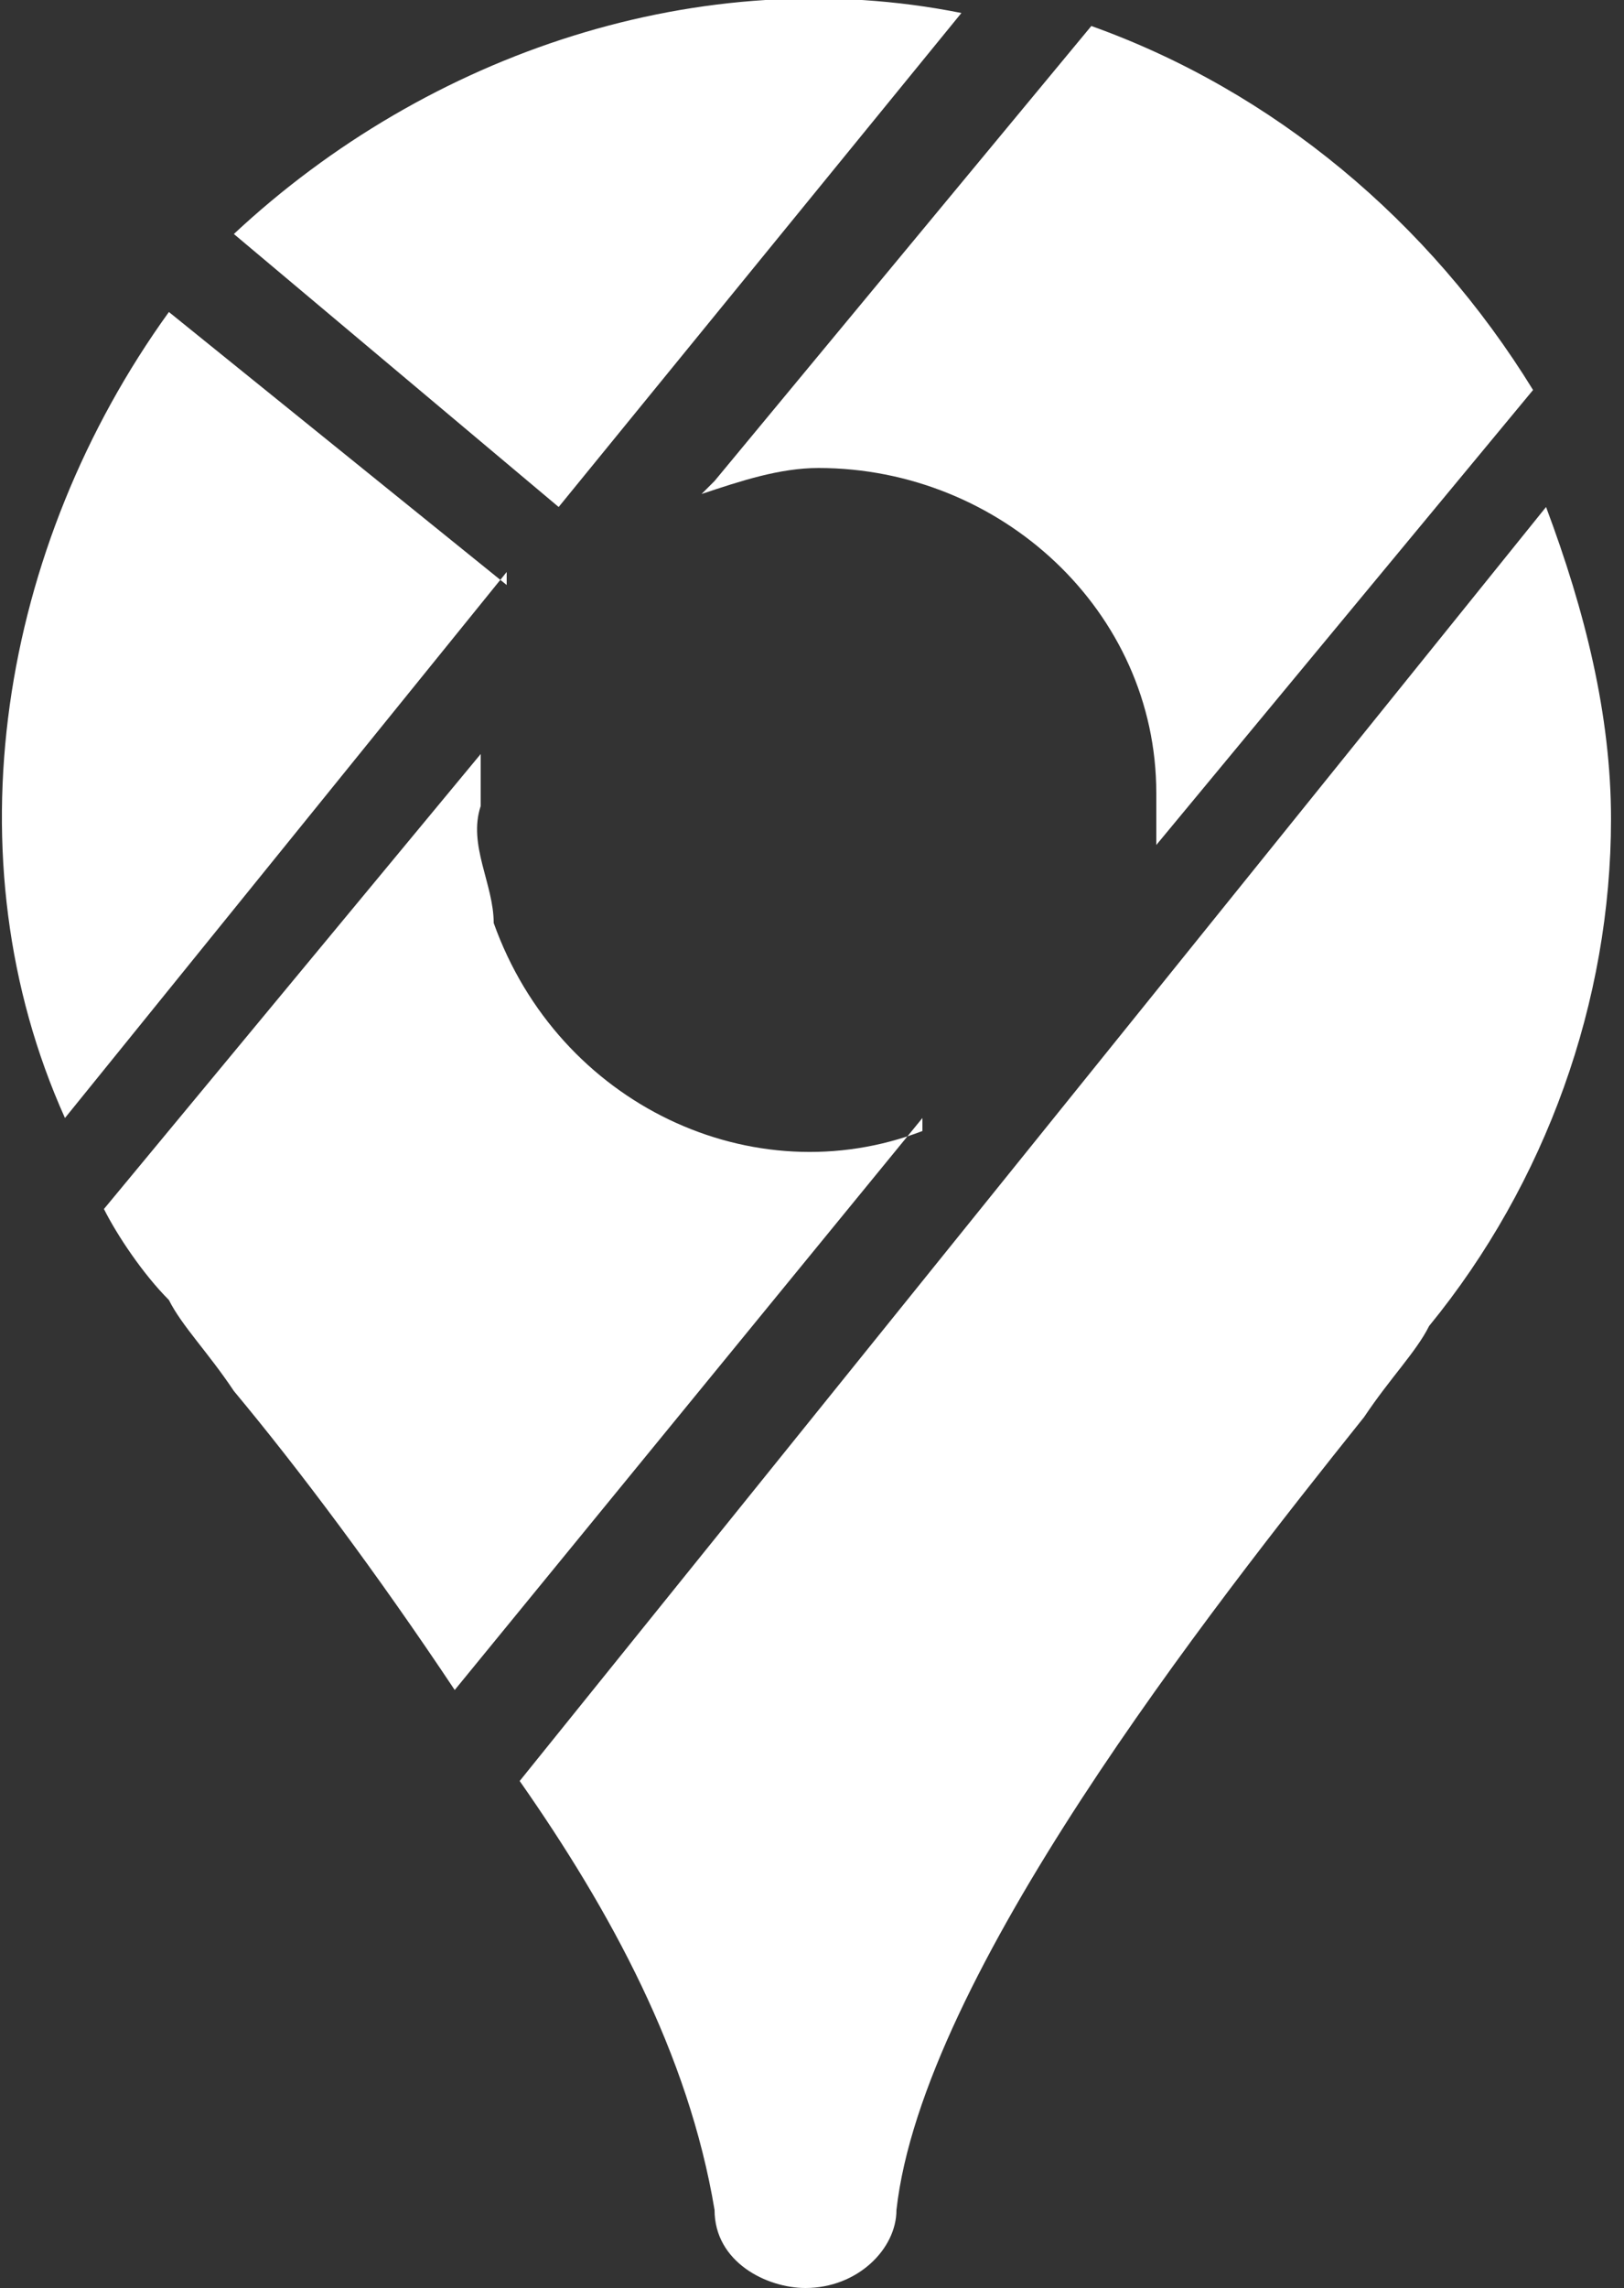 <?xml version="1.0" encoding="UTF-8"?>
<svg xmlns="http://www.w3.org/2000/svg" version="1.1" viewBox="0 0 12.5 17.6">
  <rect x="0" y="0" width="12.5" height="17.6" fill="#333333" stroke="none"/>
  <defs>
    <style>
      .cls-1 {
        fill: #fff;
      }
    </style>
  </defs>
  <!-- Generator: Adobe Illustrator 28.7.1, SVG Export Plug-In . SVG Version: 1.2.0 Build 142)  -->
  <g>
    <g id="_レイヤー_1" data-name="レイヤー_1">
      <path id="googlemap" class="cls-1" d="M7.4.1C5.4-.3,3.3.4,1.8,1.8l2.5,2.1L7.4.1ZM3.9,4.5L1.3,2.4C0,4.2-.4,6.6.5,8.6l3.4-4.2ZM5.4,3.8c.3-.1.6-.2.9-.2,1.4,0,2.6,1.1,2.6,2.5,0,.1,0,.3,0,.4l2.9-3.5c-.8-1.3-2-2.3-3.4-2.8l-2.9,3.5ZM7.1,8.7c-1.3.5-2.8-.2-3.3-1.6,0-.3-.2-.6-.1-.9,0-.1,0-.3,0-.4l-2.9,3.5c.1.2.3.5.5.7.1.2.3.4.5.7.5.6,1.1,1.4,1.7,2.3l3.6-4.4ZM4,13.7c.7,1,1.3,2.1,1.5,3.3,0,.4.4.6.7.6.4,0,.7-.3.7-.6.2-1.8,2.4-4.6,3.6-6.1.2-.3.4-.5.5-.7.9-1.1,1.4-2.5,1.4-3.9,0-.8-.2-1.6-.5-2.4L4,13.7Z"/>
    </g>
  </g>
</svg>